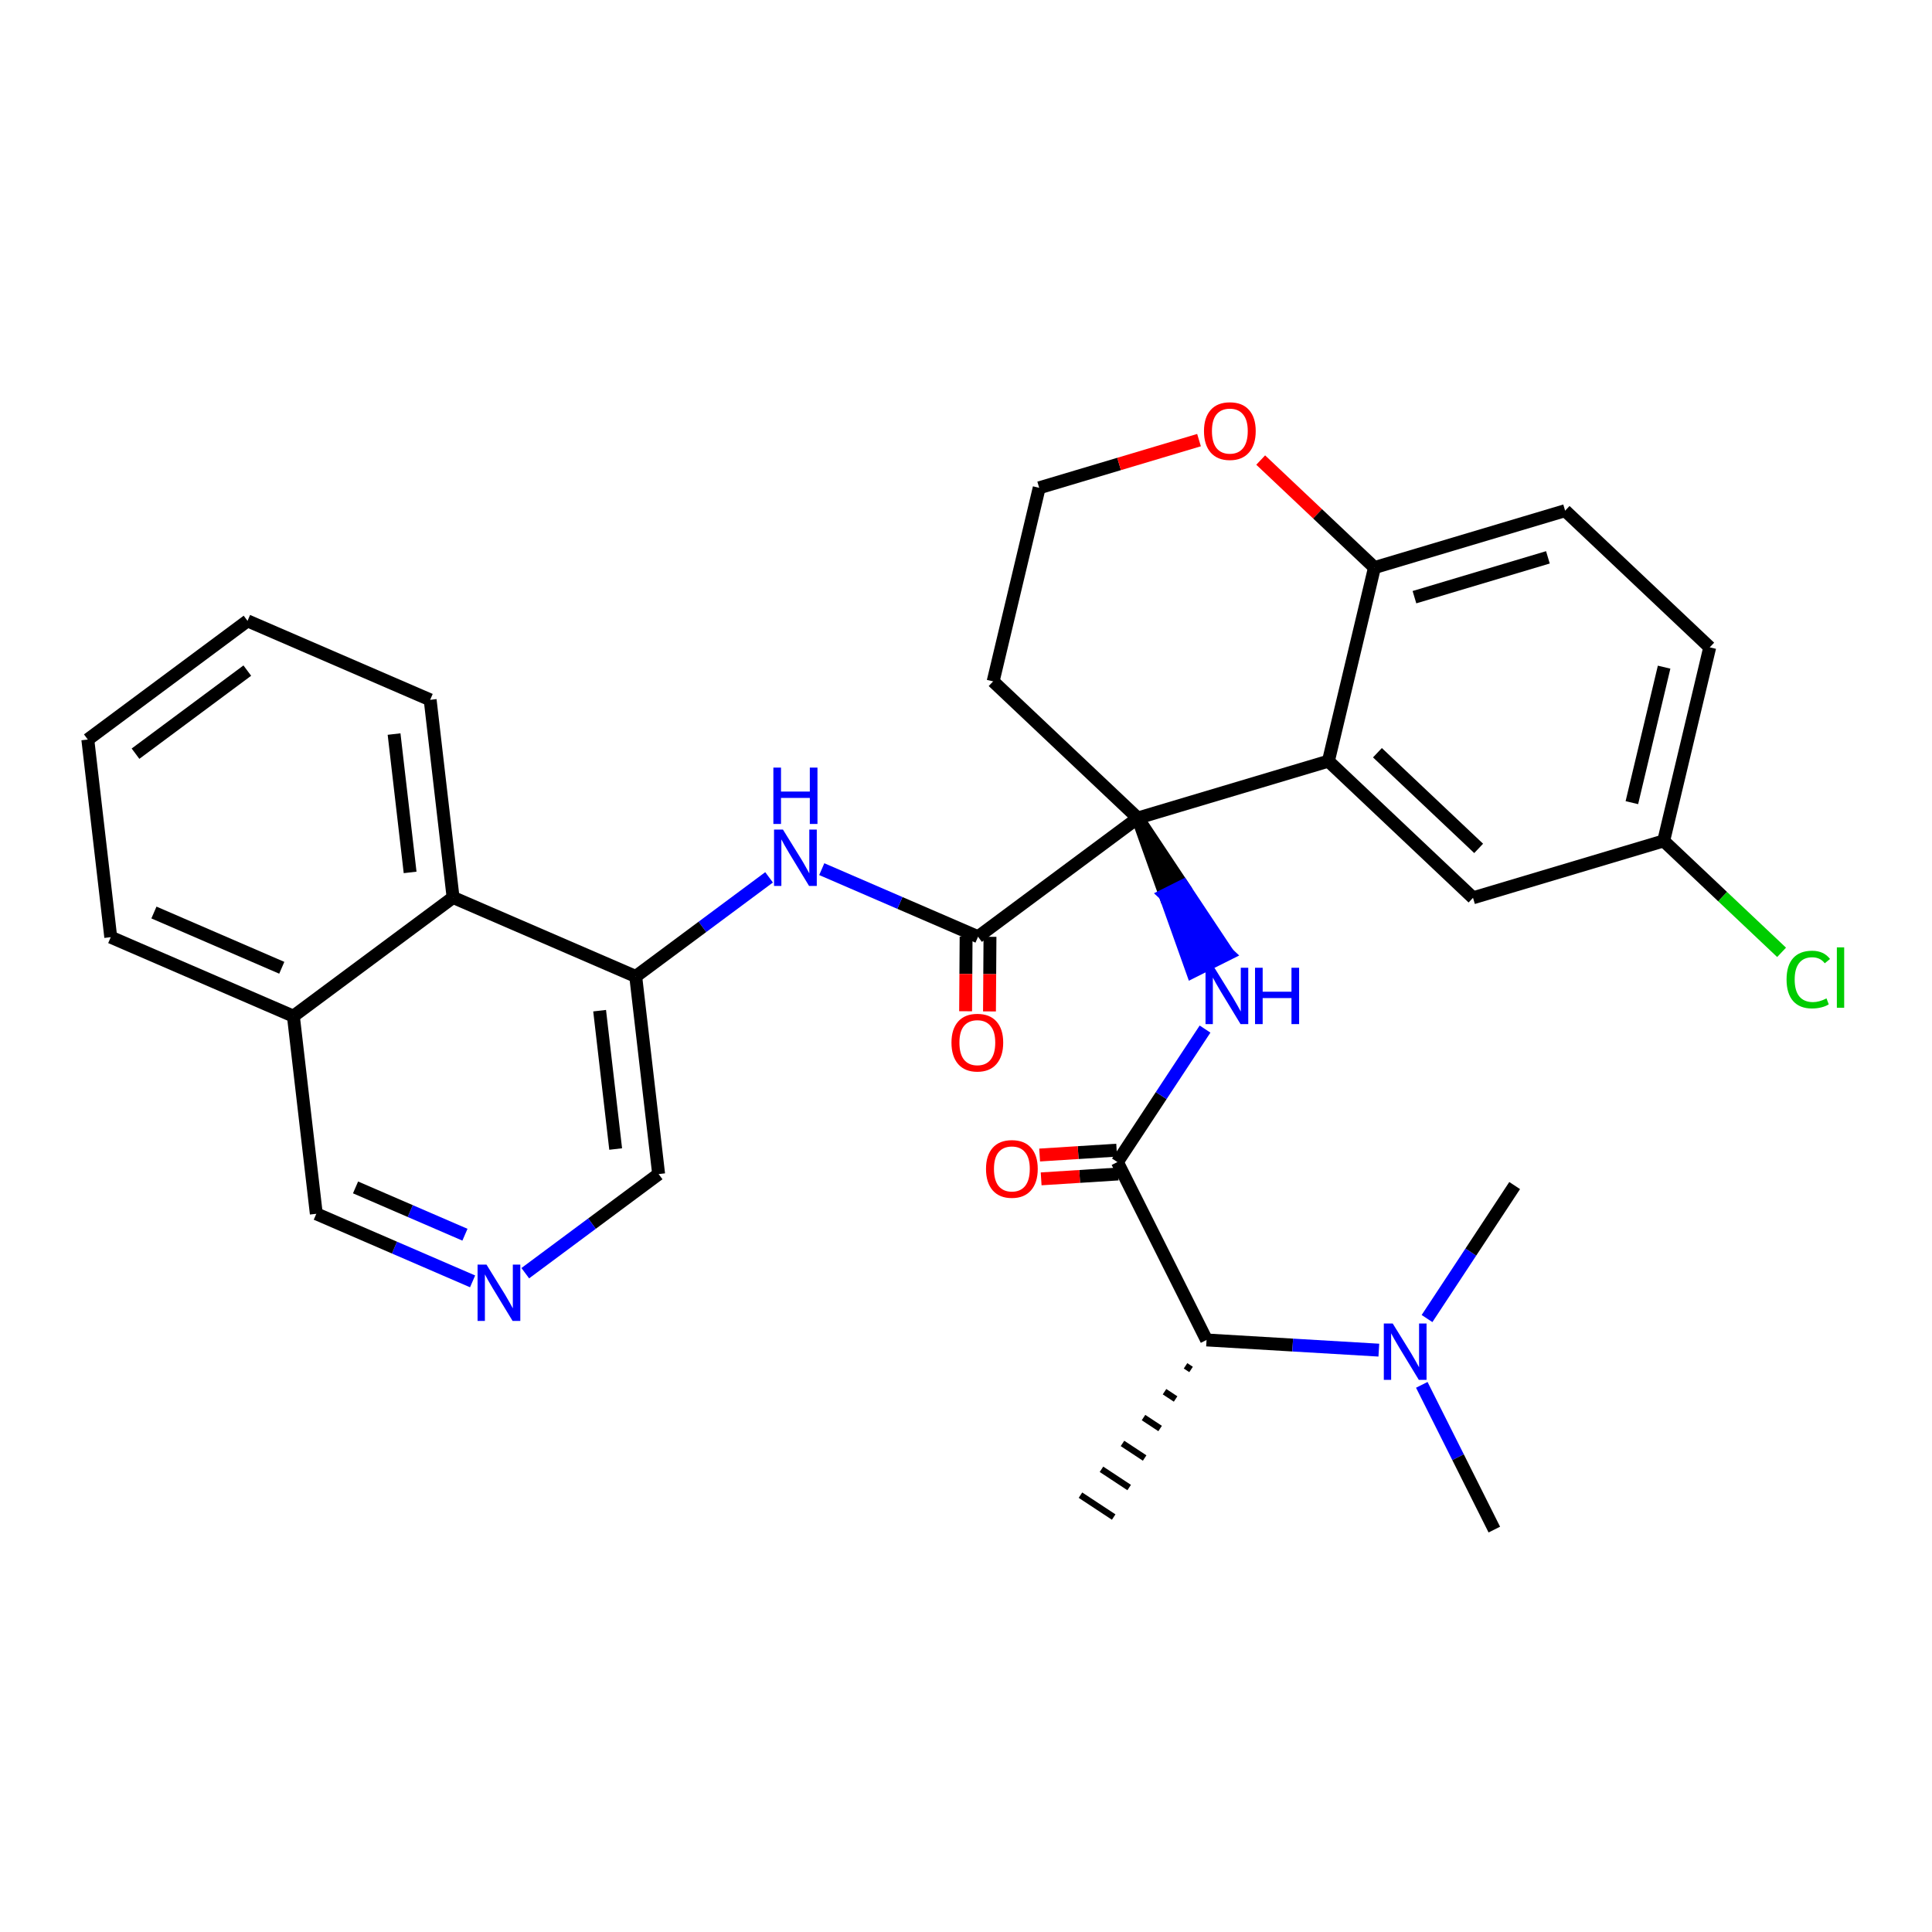 <?xml version='1.0' encoding='iso-8859-1'?>
<svg version='1.1' baseProfile='full'
              xmlns='http://www.w3.org/2000/svg'
                      xmlns:rdkit='http://www.rdkit.org/xml'
                      xmlns:xlink='http://www.w3.org/1999/xlink'
                  xml:space='preserve'
width='300px' height='300px' viewBox='0 0 300 300'>
<!-- END OF HEADER -->
<rect style='opacity:1.0;fill:#FFFFFF;stroke:none' width='300' height='300' x='0' y='0'> </rect>
<rect style='opacity:1.0;fill:#FFFFFF;stroke:none' width='300' height='300' x='0' y='0'> </rect>
<path class='bond-0 atom-1 atom-0' d='M 184.09,212.085 L 184.95,212.651' style='fill:none;fill-rule:evenodd;stroke:#000000;stroke-width:1.0px;stroke-linecap:butt;stroke-linejoin:miter;stroke-opacity:1' />
<path class='bond-0 atom-1 atom-0' d='M 180.827,216.101 L 182.547,217.234' style='fill:none;fill-rule:evenodd;stroke:#000000;stroke-width:1.0px;stroke-linecap:butt;stroke-linejoin:miter;stroke-opacity:1' />
<path class='bond-0 atom-1 atom-0' d='M 177.564,220.118 L 180.143,221.818' style='fill:none;fill-rule:evenodd;stroke:#000000;stroke-width:1.0px;stroke-linecap:butt;stroke-linejoin:miter;stroke-opacity:1' />
<path class='bond-0 atom-1 atom-0' d='M 174.3,224.134 L 177.74,226.401' style='fill:none;fill-rule:evenodd;stroke:#000000;stroke-width:1.0px;stroke-linecap:butt;stroke-linejoin:miter;stroke-opacity:1' />
<path class='bond-0 atom-1 atom-0' d='M 171.037,228.15 L 175.337,230.984' style='fill:none;fill-rule:evenodd;stroke:#000000;stroke-width:1.0px;stroke-linecap:butt;stroke-linejoin:miter;stroke-opacity:1' />
<path class='bond-0 atom-1 atom-0' d='M 167.774,232.167 L 172.933,235.567' style='fill:none;fill-rule:evenodd;stroke:#000000;stroke-width:1.0px;stroke-linecap:butt;stroke-linejoin:miter;stroke-opacity:1' />
<path class='bond-1 atom-1 atom-2' d='M 187.353,208.068 L 173.511,180.446' style='fill:none;fill-rule:evenodd;stroke:#000000;stroke-width:2.0px;stroke-linecap:butt;stroke-linejoin:miter;stroke-opacity:1' />
<path class='bond-28 atom-1 atom-29' d='M 187.353,208.068 L 200.729,208.859' style='fill:none;fill-rule:evenodd;stroke:#000000;stroke-width:2.0px;stroke-linecap:butt;stroke-linejoin:miter;stroke-opacity:1' />
<path class='bond-28 atom-1 atom-29' d='M 200.729,208.859 L 214.105,209.649' style='fill:none;fill-rule:evenodd;stroke:#0000FF;stroke-width:2.0px;stroke-linecap:butt;stroke-linejoin:miter;stroke-opacity:1' />
<path class='bond-2 atom-2 atom-3' d='M 173.394,178.596 L 167.414,178.975' style='fill:none;fill-rule:evenodd;stroke:#000000;stroke-width:2.0px;stroke-linecap:butt;stroke-linejoin:miter;stroke-opacity:1' />
<path class='bond-2 atom-2 atom-3' d='M 167.414,178.975 L 161.434,179.353' style='fill:none;fill-rule:evenodd;stroke:#FF0000;stroke-width:2.0px;stroke-linecap:butt;stroke-linejoin:miter;stroke-opacity:1' />
<path class='bond-2 atom-2 atom-3' d='M 173.628,182.296 L 167.648,182.675' style='fill:none;fill-rule:evenodd;stroke:#000000;stroke-width:2.0px;stroke-linecap:butt;stroke-linejoin:miter;stroke-opacity:1' />
<path class='bond-2 atom-2 atom-3' d='M 167.648,182.675 L 161.668,183.053' style='fill:none;fill-rule:evenodd;stroke:#FF0000;stroke-width:2.0px;stroke-linecap:butt;stroke-linejoin:miter;stroke-opacity:1' />
<path class='bond-3 atom-2 atom-4' d='M 173.511,180.446 L 180.315,170.121' style='fill:none;fill-rule:evenodd;stroke:#000000;stroke-width:2.0px;stroke-linecap:butt;stroke-linejoin:miter;stroke-opacity:1' />
<path class='bond-3 atom-2 atom-4' d='M 180.315,170.121 L 187.119,159.795' style='fill:none;fill-rule:evenodd;stroke:#0000FF;stroke-width:2.0px;stroke-linecap:butt;stroke-linejoin:miter;stroke-opacity:1' />
<path class='bond-4 atom-5 atom-4' d='M 176.669,127.026 L 180.919,138.955 L 183.681,137.571 Z' style='fill:#000000;fill-rule:evenodd;fill-opacity:1;stroke:#000000;stroke-width:2.0px;stroke-linecap:butt;stroke-linejoin:miter;stroke-opacity:1;' />
<path class='bond-4 atom-5 atom-4' d='M 180.919,138.955 L 190.694,148.116 L 185.169,150.885 Z' style='fill:#0000FF;fill-rule:evenodd;fill-opacity:1;stroke:#0000FF;stroke-width:2.0px;stroke-linecap:butt;stroke-linejoin:miter;stroke-opacity:1;' />
<path class='bond-4 atom-5 atom-4' d='M 180.919,138.955 L 183.681,137.571 L 190.694,148.116 Z' style='fill:#0000FF;fill-rule:evenodd;fill-opacity:1;stroke:#0000FF;stroke-width:2.0px;stroke-linecap:butt;stroke-linejoin:miter;stroke-opacity:1;' />
<path class='bond-5 atom-5 atom-6' d='M 176.669,127.026 L 151.87,145.454' style='fill:none;fill-rule:evenodd;stroke:#000000;stroke-width:2.0px;stroke-linecap:butt;stroke-linejoin:miter;stroke-opacity:1' />
<path class='bond-18 atom-5 atom-19' d='M 176.669,127.026 L 154.214,105.804' style='fill:none;fill-rule:evenodd;stroke:#000000;stroke-width:2.0px;stroke-linecap:butt;stroke-linejoin:miter;stroke-opacity:1' />
<path class='bond-31 atom-28 atom-5' d='M 206.274,118.19 L 176.669,127.026' style='fill:none;fill-rule:evenodd;stroke:#000000;stroke-width:2.0px;stroke-linecap:butt;stroke-linejoin:miter;stroke-opacity:1' />
<path class='bond-6 atom-6 atom-7' d='M 150.016,145.442 L 149.978,151.234' style='fill:none;fill-rule:evenodd;stroke:#000000;stroke-width:2.0px;stroke-linecap:butt;stroke-linejoin:miter;stroke-opacity:1' />
<path class='bond-6 atom-6 atom-7' d='M 149.978,151.234 L 149.939,157.026' style='fill:none;fill-rule:evenodd;stroke:#FF0000;stroke-width:2.0px;stroke-linecap:butt;stroke-linejoin:miter;stroke-opacity:1' />
<path class='bond-6 atom-6 atom-7' d='M 153.724,145.467 L 153.685,151.259' style='fill:none;fill-rule:evenodd;stroke:#000000;stroke-width:2.0px;stroke-linecap:butt;stroke-linejoin:miter;stroke-opacity:1' />
<path class='bond-6 atom-6 atom-7' d='M 153.685,151.259 L 153.646,157.051' style='fill:none;fill-rule:evenodd;stroke:#FF0000;stroke-width:2.0px;stroke-linecap:butt;stroke-linejoin:miter;stroke-opacity:1' />
<path class='bond-7 atom-6 atom-8' d='M 151.87,145.454 L 139.736,140.208' style='fill:none;fill-rule:evenodd;stroke:#000000;stroke-width:2.0px;stroke-linecap:butt;stroke-linejoin:miter;stroke-opacity:1' />
<path class='bond-7 atom-6 atom-8' d='M 139.736,140.208 L 127.602,134.961' style='fill:none;fill-rule:evenodd;stroke:#0000FF;stroke-width:2.0px;stroke-linecap:butt;stroke-linejoin:miter;stroke-opacity:1' />
<path class='bond-8 atom-8 atom-9' d='M 119.421,136.233 L 109.067,143.927' style='fill:none;fill-rule:evenodd;stroke:#0000FF;stroke-width:2.0px;stroke-linecap:butt;stroke-linejoin:miter;stroke-opacity:1' />
<path class='bond-8 atom-8 atom-9' d='M 109.067,143.927 L 98.713,151.621' style='fill:none;fill-rule:evenodd;stroke:#000000;stroke-width:2.0px;stroke-linecap:butt;stroke-linejoin:miter;stroke-opacity:1' />
<path class='bond-9 atom-9 atom-10' d='M 98.713,151.621 L 102.273,182.312' style='fill:none;fill-rule:evenodd;stroke:#000000;stroke-width:2.0px;stroke-linecap:butt;stroke-linejoin:miter;stroke-opacity:1' />
<path class='bond-9 atom-9 atom-10' d='M 93.109,156.937 L 95.601,178.42' style='fill:none;fill-rule:evenodd;stroke:#000000;stroke-width:2.0px;stroke-linecap:butt;stroke-linejoin:miter;stroke-opacity:1' />
<path class='bond-32 atom-18 atom-9' d='M 70.354,139.359 L 98.713,151.621' style='fill:none;fill-rule:evenodd;stroke:#000000;stroke-width:2.0px;stroke-linecap:butt;stroke-linejoin:miter;stroke-opacity:1' />
<path class='bond-10 atom-10 atom-11' d='M 102.273,182.312 L 91.919,190.006' style='fill:none;fill-rule:evenodd;stroke:#000000;stroke-width:2.0px;stroke-linecap:butt;stroke-linejoin:miter;stroke-opacity:1' />
<path class='bond-10 atom-10 atom-11' d='M 91.919,190.006 L 81.566,197.7' style='fill:none;fill-rule:evenodd;stroke:#0000FF;stroke-width:2.0px;stroke-linecap:butt;stroke-linejoin:miter;stroke-opacity:1' />
<path class='bond-11 atom-11 atom-12' d='M 73.384,198.971 L 61.25,193.725' style='fill:none;fill-rule:evenodd;stroke:#0000FF;stroke-width:2.0px;stroke-linecap:butt;stroke-linejoin:miter;stroke-opacity:1' />
<path class='bond-11 atom-11 atom-12' d='M 61.25,193.725 L 49.116,188.478' style='fill:none;fill-rule:evenodd;stroke:#000000;stroke-width:2.0px;stroke-linecap:butt;stroke-linejoin:miter;stroke-opacity:1' />
<path class='bond-11 atom-11 atom-12' d='M 72.196,191.726 L 63.702,188.053' style='fill:none;fill-rule:evenodd;stroke:#0000FF;stroke-width:2.0px;stroke-linecap:butt;stroke-linejoin:miter;stroke-opacity:1' />
<path class='bond-11 atom-11 atom-12' d='M 63.702,188.053 L 55.209,184.381' style='fill:none;fill-rule:evenodd;stroke:#000000;stroke-width:2.0px;stroke-linecap:butt;stroke-linejoin:miter;stroke-opacity:1' />
<path class='bond-12 atom-12 atom-13' d='M 49.116,188.478 L 45.556,157.788' style='fill:none;fill-rule:evenodd;stroke:#000000;stroke-width:2.0px;stroke-linecap:butt;stroke-linejoin:miter;stroke-opacity:1' />
<path class='bond-13 atom-13 atom-14' d='M 45.556,157.788 L 17.197,145.526' style='fill:none;fill-rule:evenodd;stroke:#000000;stroke-width:2.0px;stroke-linecap:butt;stroke-linejoin:miter;stroke-opacity:1' />
<path class='bond-13 atom-13 atom-14' d='M 43.754,150.277 L 23.903,141.694' style='fill:none;fill-rule:evenodd;stroke:#000000;stroke-width:2.0px;stroke-linecap:butt;stroke-linejoin:miter;stroke-opacity:1' />
<path class='bond-34 atom-18 atom-13' d='M 70.354,139.359 L 45.556,157.788' style='fill:none;fill-rule:evenodd;stroke:#000000;stroke-width:2.0px;stroke-linecap:butt;stroke-linejoin:miter;stroke-opacity:1' />
<path class='bond-14 atom-14 atom-15' d='M 17.197,145.526 L 13.636,114.836' style='fill:none;fill-rule:evenodd;stroke:#000000;stroke-width:2.0px;stroke-linecap:butt;stroke-linejoin:miter;stroke-opacity:1' />
<path class='bond-15 atom-15 atom-16' d='M 13.636,114.836 L 38.435,96.407' style='fill:none;fill-rule:evenodd;stroke:#000000;stroke-width:2.0px;stroke-linecap:butt;stroke-linejoin:miter;stroke-opacity:1' />
<path class='bond-15 atom-15 atom-16' d='M 21.042,117.031 L 38.401,104.131' style='fill:none;fill-rule:evenodd;stroke:#000000;stroke-width:2.0px;stroke-linecap:butt;stroke-linejoin:miter;stroke-opacity:1' />
<path class='bond-16 atom-16 atom-17' d='M 38.435,96.407 L 66.794,108.669' style='fill:none;fill-rule:evenodd;stroke:#000000;stroke-width:2.0px;stroke-linecap:butt;stroke-linejoin:miter;stroke-opacity:1' />
<path class='bond-17 atom-17 atom-18' d='M 66.794,108.669 L 70.354,139.359' style='fill:none;fill-rule:evenodd;stroke:#000000;stroke-width:2.0px;stroke-linecap:butt;stroke-linejoin:miter;stroke-opacity:1' />
<path class='bond-17 atom-17 atom-18' d='M 61.19,113.985 L 63.682,135.468' style='fill:none;fill-rule:evenodd;stroke:#000000;stroke-width:2.0px;stroke-linecap:butt;stroke-linejoin:miter;stroke-opacity:1' />
<path class='bond-19 atom-19 atom-20' d='M 154.214,105.804 L 161.365,75.747' style='fill:none;fill-rule:evenodd;stroke:#000000;stroke-width:2.0px;stroke-linecap:butt;stroke-linejoin:miter;stroke-opacity:1' />
<path class='bond-20 atom-20 atom-21' d='M 161.365,75.747 L 173.773,72.044' style='fill:none;fill-rule:evenodd;stroke:#000000;stroke-width:2.0px;stroke-linecap:butt;stroke-linejoin:miter;stroke-opacity:1' />
<path class='bond-20 atom-20 atom-21' d='M 173.773,72.044 L 186.182,68.341' style='fill:none;fill-rule:evenodd;stroke:#FF0000;stroke-width:2.0px;stroke-linecap:butt;stroke-linejoin:miter;stroke-opacity:1' />
<path class='bond-21 atom-21 atom-22' d='M 195.76,71.437 L 204.593,79.785' style='fill:none;fill-rule:evenodd;stroke:#FF0000;stroke-width:2.0px;stroke-linecap:butt;stroke-linejoin:miter;stroke-opacity:1' />
<path class='bond-21 atom-21 atom-22' d='M 204.593,79.785 L 213.426,88.133' style='fill:none;fill-rule:evenodd;stroke:#000000;stroke-width:2.0px;stroke-linecap:butt;stroke-linejoin:miter;stroke-opacity:1' />
<path class='bond-22 atom-22 atom-23' d='M 213.426,88.133 L 243.031,79.297' style='fill:none;fill-rule:evenodd;stroke:#000000;stroke-width:2.0px;stroke-linecap:butt;stroke-linejoin:miter;stroke-opacity:1' />
<path class='bond-22 atom-22 atom-23' d='M 219.634,92.729 L 240.358,86.544' style='fill:none;fill-rule:evenodd;stroke:#000000;stroke-width:2.0px;stroke-linecap:butt;stroke-linejoin:miter;stroke-opacity:1' />
<path class='bond-33 atom-28 atom-22' d='M 206.274,118.19 L 213.426,88.133' style='fill:none;fill-rule:evenodd;stroke:#000000;stroke-width:2.0px;stroke-linecap:butt;stroke-linejoin:miter;stroke-opacity:1' />
<path class='bond-23 atom-23 atom-24' d='M 243.031,79.297 L 265.486,100.519' style='fill:none;fill-rule:evenodd;stroke:#000000;stroke-width:2.0px;stroke-linecap:butt;stroke-linejoin:miter;stroke-opacity:1' />
<path class='bond-24 atom-24 atom-25' d='M 265.486,100.519 L 258.335,130.576' style='fill:none;fill-rule:evenodd;stroke:#000000;stroke-width:2.0px;stroke-linecap:butt;stroke-linejoin:miter;stroke-opacity:1' />
<path class='bond-24 atom-24 atom-25' d='M 258.402,103.597 L 253.396,124.637' style='fill:none;fill-rule:evenodd;stroke:#000000;stroke-width:2.0px;stroke-linecap:butt;stroke-linejoin:miter;stroke-opacity:1' />
<path class='bond-25 atom-25 atom-26' d='M 258.335,130.576 L 267.489,139.228' style='fill:none;fill-rule:evenodd;stroke:#000000;stroke-width:2.0px;stroke-linecap:butt;stroke-linejoin:miter;stroke-opacity:1' />
<path class='bond-25 atom-25 atom-26' d='M 267.489,139.228 L 276.644,147.879' style='fill:none;fill-rule:evenodd;stroke:#00CC00;stroke-width:2.0px;stroke-linecap:butt;stroke-linejoin:miter;stroke-opacity:1' />
<path class='bond-26 atom-25 atom-27' d='M 258.335,130.576 L 228.729,139.412' style='fill:none;fill-rule:evenodd;stroke:#000000;stroke-width:2.0px;stroke-linecap:butt;stroke-linejoin:miter;stroke-opacity:1' />
<path class='bond-27 atom-27 atom-28' d='M 228.729,139.412 L 206.274,118.19' style='fill:none;fill-rule:evenodd;stroke:#000000;stroke-width:2.0px;stroke-linecap:butt;stroke-linejoin:miter;stroke-opacity:1' />
<path class='bond-27 atom-27 atom-28' d='M 229.605,131.738 L 213.887,116.882' style='fill:none;fill-rule:evenodd;stroke:#000000;stroke-width:2.0px;stroke-linecap:butt;stroke-linejoin:miter;stroke-opacity:1' />
<path class='bond-29 atom-29 atom-30' d='M 220.775,215.039 L 226.407,226.276' style='fill:none;fill-rule:evenodd;stroke:#0000FF;stroke-width:2.0px;stroke-linecap:butt;stroke-linejoin:miter;stroke-opacity:1' />
<path class='bond-29 atom-29 atom-30' d='M 226.407,226.276 L 232.038,237.513' style='fill:none;fill-rule:evenodd;stroke:#000000;stroke-width:2.0px;stroke-linecap:butt;stroke-linejoin:miter;stroke-opacity:1' />
<path class='bond-30 atom-29 atom-31' d='M 221.588,204.744 L 228.392,194.418' style='fill:none;fill-rule:evenodd;stroke:#0000FF;stroke-width:2.0px;stroke-linecap:butt;stroke-linejoin:miter;stroke-opacity:1' />
<path class='bond-30 atom-29 atom-31' d='M 228.392,194.418 L 235.196,184.092' style='fill:none;fill-rule:evenodd;stroke:#000000;stroke-width:2.0px;stroke-linecap:butt;stroke-linejoin:miter;stroke-opacity:1' />
<path  class='atom-3' d='M 153.108 181.507
Q 153.108 179.407, 154.146 178.232
Q 155.184 177.058, 157.124 177.058
Q 159.065 177.058, 160.103 178.232
Q 161.141 179.407, 161.141 181.507
Q 161.141 183.633, 160.09 184.844
Q 159.04 186.043, 157.124 186.043
Q 155.196 186.043, 154.146 184.844
Q 153.108 183.646, 153.108 181.507
M 157.124 185.054
Q 158.459 185.054, 159.176 184.165
Q 159.905 183.262, 159.905 181.507
Q 159.905 179.79, 159.176 178.925
Q 158.459 178.047, 157.124 178.047
Q 155.79 178.047, 155.06 178.912
Q 154.344 179.777, 154.344 181.507
Q 154.344 183.275, 155.06 184.165
Q 155.79 185.054, 157.124 185.054
' fill='#FF0000'/>
<path  class='atom-4' d='M 188.577 150.273
L 191.444 154.907
Q 191.728 155.364, 192.186 156.192
Q 192.643 157.02, 192.668 157.07
L 192.668 150.273
L 193.829 150.273
L 193.829 159.023
L 192.63 159.023
L 189.553 153.956
Q 189.195 153.362, 188.812 152.683
Q 188.441 152.003, 188.33 151.793
L 188.33 159.023
L 187.193 159.023
L 187.193 150.273
L 188.577 150.273
' fill='#0000FF'/>
<path  class='atom-4' d='M 194.88 150.273
L 196.066 150.273
L 196.066 153.993
L 200.54 153.993
L 200.54 150.273
L 201.726 150.273
L 201.726 159.023
L 200.54 159.023
L 200.54 154.981
L 196.066 154.981
L 196.066 159.023
L 194.88 159.023
L 194.88 150.273
' fill='#0000FF'/>
<path  class='atom-7' d='M 147.744 161.898
Q 147.744 159.797, 148.782 158.623
Q 149.82 157.449, 151.76 157.449
Q 153.7 157.449, 154.738 158.623
Q 155.777 159.797, 155.777 161.898
Q 155.777 164.024, 154.726 165.235
Q 153.676 166.434, 151.76 166.434
Q 149.832 166.434, 148.782 165.235
Q 147.744 164.036, 147.744 161.898
M 151.76 165.445
Q 153.095 165.445, 153.812 164.555
Q 154.541 163.653, 154.541 161.898
Q 154.541 160.18, 153.812 159.315
Q 153.095 158.438, 151.76 158.438
Q 150.425 158.438, 149.696 159.303
Q 148.979 160.168, 148.979 161.898
Q 148.979 163.666, 149.696 164.555
Q 150.425 165.445, 151.76 165.445
' fill='#FF0000'/>
<path  class='atom-8' d='M 121.577 128.818
L 124.444 133.452
Q 124.729 133.909, 125.186 134.737
Q 125.643 135.565, 125.668 135.615
L 125.668 128.818
L 126.83 128.818
L 126.83 137.568
L 125.631 137.568
L 122.554 132.501
Q 122.195 131.907, 121.812 131.228
Q 121.441 130.548, 121.33 130.338
L 121.33 137.568
L 120.193 137.568
L 120.193 128.818
L 121.577 128.818
' fill='#0000FF'/>
<path  class='atom-8' d='M 120.088 119.193
L 121.274 119.193
L 121.274 122.913
L 125.748 122.913
L 125.748 119.193
L 126.935 119.193
L 126.935 127.943
L 125.748 127.943
L 125.748 123.902
L 121.274 123.902
L 121.274 127.943
L 120.088 127.943
L 120.088 119.193
' fill='#0000FF'/>
<path  class='atom-11' d='M 75.541 196.365
L 78.408 201
Q 78.692 201.457, 79.149 202.285
Q 79.607 203.113, 79.631 203.162
L 79.631 196.365
L 80.793 196.365
L 80.793 205.115
L 79.594 205.115
L 76.517 200.048
Q 76.159 199.455, 75.775 198.775
Q 75.405 198.095, 75.294 197.885
L 75.294 205.115
L 74.157 205.115
L 74.157 196.365
L 75.541 196.365
' fill='#0000FF'/>
<path  class='atom-21' d='M 186.954 66.936
Q 186.954 64.835, 187.992 63.661
Q 189.03 62.487, 190.971 62.487
Q 192.911 62.487, 193.949 63.661
Q 194.987 64.835, 194.987 66.936
Q 194.987 69.062, 193.937 70.273
Q 192.886 71.472, 190.971 71.472
Q 189.043 71.472, 187.992 70.273
Q 186.954 69.074, 186.954 66.936
M 190.971 70.483
Q 192.305 70.483, 193.022 69.593
Q 193.751 68.691, 193.751 66.936
Q 193.751 65.218, 193.022 64.353
Q 192.305 63.476, 190.971 63.476
Q 189.636 63.476, 188.907 64.341
Q 188.19 65.206, 188.19 66.936
Q 188.19 68.703, 188.907 69.593
Q 189.636 70.483, 190.971 70.483
' fill='#FF0000'/>
<path  class='atom-26' d='M 277.416 152.101
Q 277.416 149.925, 278.429 148.788
Q 279.455 147.639, 281.396 147.639
Q 283.2 147.639, 284.164 148.912
L 283.348 149.579
Q 282.644 148.653, 281.396 148.653
Q 280.073 148.653, 279.369 149.542
Q 278.677 150.42, 278.677 152.101
Q 278.677 153.831, 279.393 154.721
Q 280.123 155.61, 281.531 155.61
Q 282.495 155.61, 283.62 155.03
L 283.966 155.956
Q 283.509 156.253, 282.817 156.426
Q 282.125 156.599, 281.358 156.599
Q 279.455 156.599, 278.429 155.437
Q 277.416 154.276, 277.416 152.101
' fill='#00CC00'/>
<path  class='atom-26' d='M 285.227 147.108
L 286.364 147.108
L 286.364 156.488
L 285.227 156.488
L 285.227 147.108
' fill='#00CC00'/>
<path  class='atom-29' d='M 216.262 205.516
L 219.129 210.151
Q 219.413 210.608, 219.87 211.436
Q 220.328 212.264, 220.352 212.313
L 220.352 205.516
L 221.514 205.516
L 221.514 214.266
L 220.315 214.266
L 217.238 209.199
Q 216.88 208.606, 216.497 207.926
Q 216.126 207.246, 216.015 207.036
L 216.015 214.266
L 214.878 214.266
L 214.878 205.516
L 216.262 205.516
' fill='#0000FF'/>
</svg>
